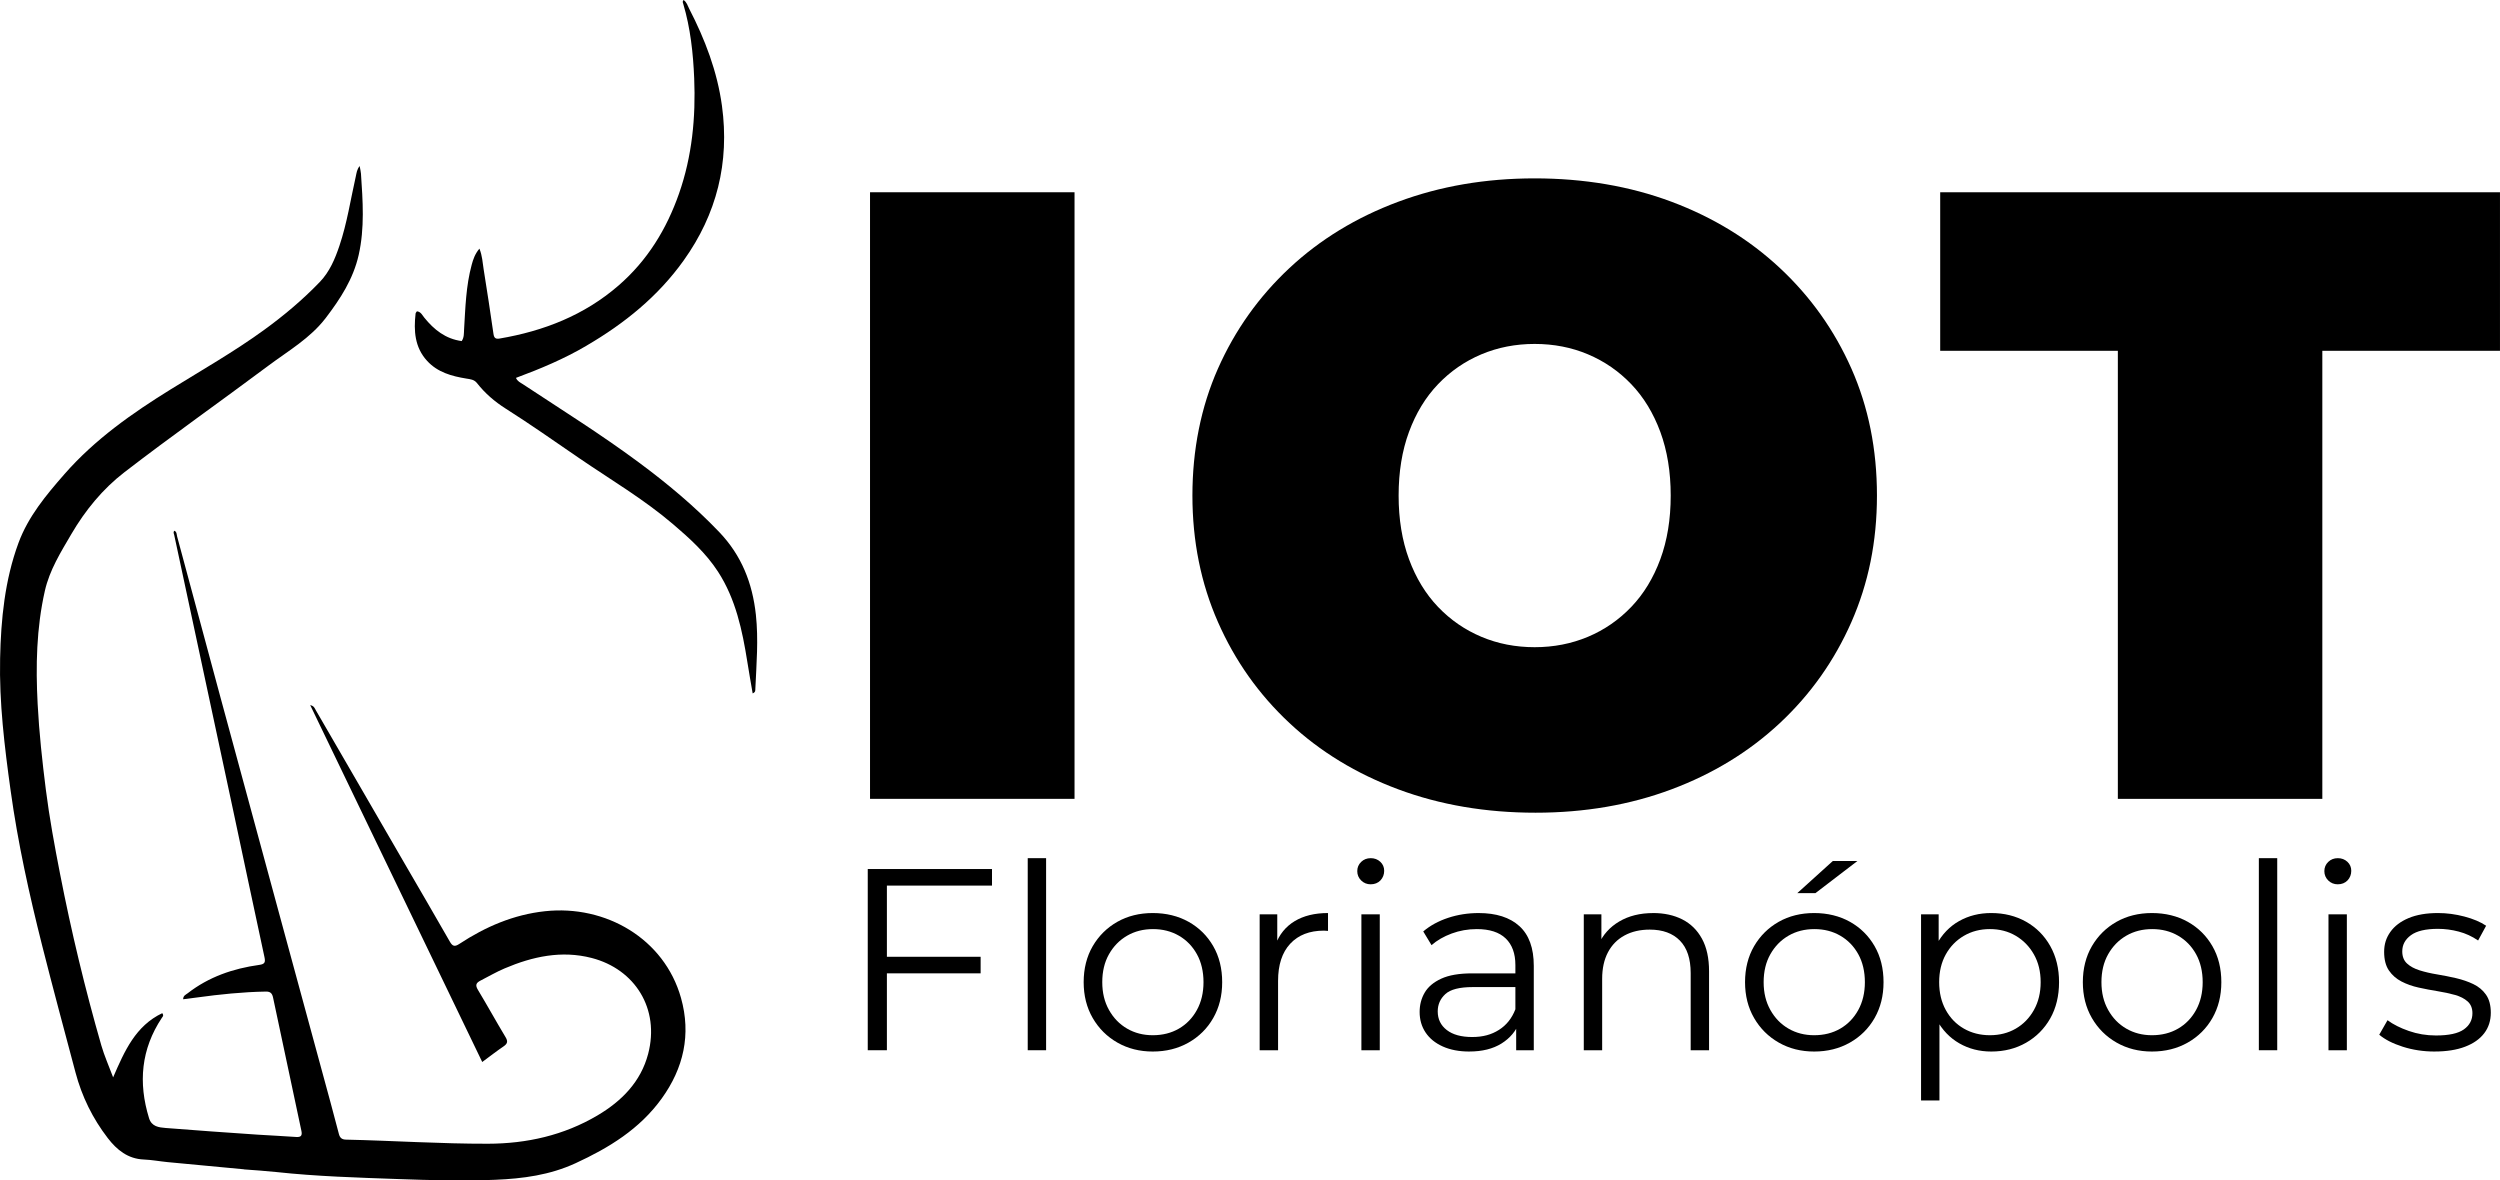<?xml version="1.0" encoding="UTF-8"?>
<svg id="Camada_2" data-name="Camada 2" xmlns="http://www.w3.org/2000/svg" viewBox="0 0 1174.07 554.32">
  <g id="Camada_1-2" data-name="Camada 1">
    <g>
      <path class="cls-1" d="M114.53,549.13c-12.13-1.12-23.98-2.22-35.82-3.37-3.72-.36-7.42-1.07-11.14-1.22-7.53-.29-12.71-4.55-16.94-10.04-7.1-9.22-12.17-19.53-15.16-30.8-5.28-19.87-10.65-39.72-15.68-59.66-6.06-24.04-11.41-48.23-14.81-72.83C2.12,350.62-.4,329.99,.05,309.22c.4-18.38,2.18-36.76,8.63-54.24,4.59-12.43,12.97-22.46,21.54-32.26,14.3-16.35,31.86-28.68,50.18-40.01,14.58-9.01,29.47-17.51,43.37-27.58,9.43-6.83,18.33-14.29,26.41-22.7,4.63-4.82,7.13-10.79,9.22-16.99,3.6-10.66,5.25-21.78,7.72-32.71,.34-1.5,.47-3.1,1.78-4.76,.25,1.41,.54,2.48,.62,3.56,.86,12.76,1.79,25.53-1.07,38.2-2.54,11.25-8.58,20.57-15.46,29.58-7.3,9.55-17.56,15.41-26.9,22.39-22.49,16.8-45.46,32.97-67.69,50.1-10.13,7.81-18.35,17.83-24.89,29.02-4.97,8.5-10.22,16.86-12.44,26.65-3.97,17.53-4.32,35.28-3.39,53.14,.7,13.47,2.16,26.86,3.85,40.23,1.68,13.26,4.11,26.42,6.67,39.54,5.29,27.14,11.74,54.01,19.39,80.59,1.4,4.85,3.49,9.51,5.54,14.99,5.4-12.5,10.56-24.18,23.07-30.15,.87,1.19,.16,1.66-.18,2.18-9.78,14.72-11.16,30.49-6.03,47.13,1.23,4,4.64,4.35,7.79,4.61,14.42,1.17,28.85,2.14,43.28,3.14,5.98,.41,11.97,.63,17.94,1.08,2.36,.18,3.02-.62,2.55-2.86-4.47-20.87-8.92-41.75-13.32-62.64-.42-1.98-1.28-2.81-3.37-2.78-10.84,.18-21.6,1.3-32.33,2.77-2.12,.29-4.24,.55-6.52,.84,0-1.74,1.27-2.15,2.11-2.8,9.91-7.71,21.36-11.64,33.64-13.34,2.67-.37,2.94-1.3,2.44-3.65-4.94-22.89-9.77-45.8-14.65-68.69-5.87-27.51-11.77-55.01-17.66-82.51-3.36-15.67-6.71-31.34-10.07-47.01-.14-.64-.62-1.28,.07-2.04,1.19,.53,1.04,1.76,1.29,2.69,6.7,24.79,13.33,49.6,20.04,74.39,9.25,34.19,18.55,68.36,27.83,102.54,8.07,29.71,16.17,59.42,24.24,89.13,1.32,4.84,2.6,9.69,3.86,14.54,.45,1.73,1.33,2.63,3.29,2.67,22.25,.49,44.47,1.98,66.72,1.93,18.22-.04,35.61-3.94,51.41-13.28,11.35-6.71,20.37-15.76,23.82-28.92,5.56-21.24-6.22-39.79-26.53-45.04-14.15-3.66-27.72-.69-40.88,4.9-3.91,1.66-7.56,3.8-11.33,5.73-2.14,1.09-2.5,2.19-1.2,4.35,4.42,7.34,8.55,14.85,12.97,22.2,1.21,2.01,.91,3.08-.93,4.34-3.24,2.21-6.34,4.62-10.02,7.34-26.97-55.95-53.77-111.55-80.79-167.61,1.85,.39,2.12,1.51,2.61,2.36,13.93,24.03,27.84,48.07,41.77,72.1,7.06,12.19,14.2,24.33,21.17,36.57,1.3,2.29,2.31,2.56,4.52,1.1,12.25-8.05,25.45-13.74,40.17-15.33,28.55-3.09,56.08,12.91,63.9,40.73,4.82,17.14,1.24,32.97-9.11,47.29-10.31,14.27-24.7,23.09-40.4,30.32-12.09,5.57-24.7,7.25-37.83,7.79-15.19,.62-30.33,.19-45.48-.35-19.08-.68-38.18-1.23-57.19-3.29-4.98-.54-9.99-.84-15.27-1.25Z"/>
      <path class="cls-1" d="M275.49,162.32c-10.63,6.26-21.78,10.91-33.18,15.14,.71,1.66,2.05,2.18,3.16,2.91,18.24,12.05,36.79,23.64,54.37,36.67,13.48,9.98,26.29,20.65,37.92,32.82,10.52,11,15.6,23.99,17.22,38.83,1.26,11.63,.27,23.18-.25,34.77-.03,.73,.12,1.63-1.26,2.18-.85-4.99-1.72-9.88-2.5-14.79-2.36-14.86-5.45-29.52-13.77-42.37-5.67-8.75-13.38-15.72-21.27-22.44-13.69-11.67-29.18-20.79-43.97-30.91-11.46-7.84-22.8-15.84-34.54-23.28-5.07-3.21-9.67-7.16-13.41-11.94-1.33-1.7-3.15-1.82-4.98-2.12-6.91-1.12-13.55-2.95-18.47-8.34-5.82-6.36-6.3-14.15-5.39-22.2,.04-.35,.38-.66,.63-1.06,1.87,.23,2.51,1.81,3.45,2.97,4.58,5.67,9.99,9.99,17.57,11.02,1.18-1.72,1.01-3.59,1.12-5.44,.62-10.2,.87-20.46,3.58-30.41,.69-2.53,1.51-5.05,3.63-7.57,1.37,3.41,1.48,6.62,1.98,9.71,1.63,10.09,3.15,20.19,4.61,30.3,.27,1.89,.94,2.55,2.86,2.22,20.77-3.53,39.8-10.95,55.91-24.93,13.52-11.73,22.53-26.43,28.39-43.19,6.13-17.54,7.87-35.71,7.11-54.11-.49-11.79-1.76-23.55-5.14-34.95-.15-.52-.51-1.11,.15-1.82,1.47,.97,1.9,2.67,2.62,4.07,7.45,14.43,13.2,29.44,15.41,45.64,3.61,26.6-2.4,50.82-18.01,72.65-12.02,16.82-27.67,29.5-45.57,39.96Z"/>
    </g>
    <g>
      <g>
        <path class="cls-1" d="M408.59,375.16V90.29h96.04V375.16h-96.04Z"/>
        <path class="cls-1" d="M721.13,381.67c-23.34,0-44.83-3.66-64.5-10.99-19.67-7.33-36.7-17.7-51.07-31.13-14.38-13.43-25.57-29.23-33.57-47.41-8-18.17-12-37.98-12-59.42s4-41.57,12-59.62c8-18.04,19.19-33.78,33.57-47.21,14.38-13.43,31.4-23.81,51.07-31.13,19.67-7.33,41.03-10.99,64.1-10.99s44.76,3.66,64.3,10.99,36.49,17.7,50.87,31.13c14.38,13.43,25.57,29.17,33.57,47.21,8,18.05,12,37.92,12,59.62s-4.01,41.24-12,59.42c-8.01,18.18-19.2,33.98-33.57,47.41-14.38,13.43-31.33,23.81-50.87,31.13s-40.84,10.99-63.89,10.99Zm-.41-77.73c8.95,0,17.29-1.63,25.03-4.88,7.73-3.25,14.51-7.94,20.35-14.04,5.83-6.1,10.38-13.56,13.63-22.38,3.25-8.81,4.88-18.78,4.88-29.91s-1.63-21.09-4.88-29.91c-3.26-8.81-7.8-16.28-13.63-22.38-5.84-6.1-12.62-10.78-20.35-14.04-7.73-3.26-16.07-4.88-25.03-4.88s-17.3,1.63-25.03,4.88c-7.73,3.26-14.52,7.94-20.35,14.04-5.84,6.1-10.38,13.57-13.63,22.38-3.26,8.82-4.88,18.79-4.88,29.91s1.63,21.1,4.88,29.91c3.26,8.82,7.8,16.28,13.63,22.38,5.83,6.1,12.62,10.78,20.35,14.04,7.73,3.26,16.08,4.88,25.03,4.88Z"/>
        <path class="cls-1" d="M994.6,375.16V164.76h-83.43V90.29h262.89v74.47h-83.43v210.4h-96.04Z"/>
      </g>
      <g>
        <path class="cls-1" d="M416.52,493.22h-9v-85.1h58.35v7.78h-49.36v77.32Zm-.97-43.89h44.98v7.78h-44.98v-7.78Z"/>
        <path class="cls-1" d="M482.65,493.22v-90.2h8.63v90.2h-8.63Z"/>
        <path class="cls-1" d="M541.37,493.83c-6.16,0-11.69-1.4-16.59-4.19-4.9-2.8-8.77-6.64-11.61-11.55-2.84-4.9-4.25-10.52-4.25-16.84s1.42-12.04,4.25-16.9c2.84-4.86,6.69-8.67,11.55-11.43,4.86-2.75,10.41-4.13,16.66-4.13s11.93,1.38,16.84,4.13c4.9,2.76,8.75,6.56,11.55,11.43,2.8,4.86,4.2,10.5,4.2,16.9s-1.4,11.93-4.2,16.84c-2.79,4.9-6.67,8.75-11.61,11.55s-10.54,4.19-16.78,4.19Zm0-7.66c4.62,0,8.71-1.03,12.28-3.1,3.57-2.07,6.38-4.98,8.45-8.75,2.07-3.77,3.1-8.12,3.1-13.07s-1.03-9.4-3.1-13.13c-2.07-3.73-4.88-6.63-8.45-8.69s-7.62-3.1-12.16-3.1-8.59,1.03-12.16,3.1c-3.57,2.07-6.4,4.97-8.51,8.69-2.11,3.73-3.16,8.11-3.16,13.13s1.05,9.3,3.16,13.07c2.11,3.77,4.94,6.69,8.51,8.75,3.56,2.07,7.58,3.1,12.04,3.1Z"/>
        <path class="cls-1" d="M591.57,493.22v-63.82h8.27v17.38l-.85-3.04c1.78-4.86,4.78-8.57,9-11.12,4.21-2.55,9.44-3.83,15.68-3.83v8.39c-.32,0-.65-.02-.97-.06-.32-.04-.65-.06-.97-.06-6.73,0-12,2.05-15.8,6.14-3.81,4.09-5.71,9.91-5.71,17.45v32.58h-8.63Z"/>
        <path class="cls-1" d="M643.73,415.3c-1.78,0-3.28-.61-4.5-1.82s-1.82-2.67-1.82-4.38,.61-3.14,1.82-4.32c1.21-1.17,2.71-1.76,4.5-1.76s3.28,.57,4.5,1.7c1.22,1.14,1.82,2.55,1.82,4.25s-.59,3.28-1.76,4.5c-1.18,1.21-2.7,1.82-4.56,1.82Zm-4.38,77.92v-63.82h8.63v63.82h-8.63Z"/>
        <path class="cls-1" d="M690.04,493.83c-4.78,0-8.94-.79-12.46-2.37s-6.22-3.77-8.08-6.56c-1.87-2.8-2.8-6.02-2.8-9.67,0-3.32,.79-6.34,2.37-9.06,1.58-2.71,4.17-4.9,7.78-6.56,3.61-1.66,8.45-2.49,14.53-2.49h22v6.44h-21.76c-6.16,0-10.44,1.09-12.83,3.28-2.39,2.19-3.59,4.9-3.59,8.14,0,3.65,1.42,6.56,4.25,8.75,2.84,2.19,6.81,3.28,11.91,3.28s9.06-1.11,12.58-3.34c3.53-2.23,6.1-5.45,7.72-9.67l1.95,5.96c-1.62,4.21-4.44,7.58-8.45,10.09-4.01,2.51-9.06,3.77-15.13,3.77Zm22-.61v-14.1l-.37-2.31v-23.58c0-5.43-1.52-9.6-4.56-12.52-3.04-2.92-7.56-4.38-13.55-4.38-4.13,0-8.07,.69-11.79,2.07-3.73,1.38-6.89,3.2-9.48,5.47l-3.89-6.44c3.24-2.75,7.13-4.88,11.67-6.38,4.54-1.5,9.32-2.25,14.34-2.25,8.27,0,14.65,2.05,19.15,6.14,4.5,4.09,6.75,10.31,6.75,18.66v39.63h-8.27Z"/>
        <path class="cls-1" d="M776.36,428.79c5.19,0,9.74,.99,13.68,2.98,3.93,1.99,7.01,5,9.24,9.06,2.23,4.05,3.34,9.16,3.34,15.32v37.08h-8.63v-36.23c0-6.73-1.68-11.81-5.05-15.26-3.36-3.44-8.08-5.17-14.16-5.17-4.54,0-8.49,.91-11.85,2.74-3.36,1.82-5.96,4.46-7.78,7.9-1.82,3.45-2.73,7.6-2.73,12.46v33.55h-8.63v-63.82h8.27v17.51l-1.34-3.28c2.02-4.62,5.27-8.25,9.73-10.88,4.46-2.63,9.76-3.95,15.92-3.95Z"/>
        <path class="cls-1" d="M851.97,493.83c-6.16,0-11.69-1.4-16.59-4.19-4.91-2.8-8.77-6.64-11.61-11.55-2.84-4.9-4.25-10.52-4.25-16.84s1.42-12.04,4.25-16.9c2.84-4.86,6.69-8.67,11.55-11.43,4.86-2.75,10.41-4.13,16.66-4.13s11.93,1.38,16.84,4.13c4.9,2.76,8.75,6.56,11.55,11.43,2.8,4.86,4.19,10.5,4.19,16.9s-1.4,11.93-4.19,16.84c-2.8,4.9-6.67,8.75-11.61,11.55-4.94,2.8-10.54,4.19-16.78,4.19Zm0-7.66c4.62,0,8.71-1.03,12.28-3.1,3.57-2.07,6.38-4.98,8.45-8.75,2.07-3.77,3.1-8.12,3.1-13.07s-1.03-9.4-3.1-13.13c-2.07-3.73-4.88-6.63-8.45-8.69-3.57-2.07-7.62-3.1-12.16-3.1s-8.59,1.03-12.16,3.1c-3.57,2.07-6.4,4.97-8.51,8.69-2.11,3.73-3.16,8.11-3.16,13.13s1.05,9.3,3.16,13.07c2.11,3.77,4.94,6.69,8.51,8.75,3.57,2.07,7.58,3.1,12.04,3.1Zm-7.9-66.74l16.66-15.07h11.55l-19.69,15.07h-8.51Z"/>
        <path class="cls-1" d="M902.18,516.81v-87.41h8.27v19.21l-.85,12.76,1.22,12.89v42.55h-8.63Zm32.95-22.98c-5.51,0-10.5-1.28-14.95-3.83-4.46-2.55-8-6.24-10.64-11.06-2.63-4.82-3.95-10.72-3.95-17.69s1.29-12.87,3.89-17.69c2.59-4.82,6.12-8.49,10.58-11,4.46-2.51,9.48-3.77,15.08-3.77,6.08,0,11.53,1.36,16.35,4.07,4.82,2.72,8.61,6.52,11.37,11.43,2.75,4.9,4.13,10.56,4.13,16.96s-1.38,12.16-4.13,17.02c-2.76,4.86-6.54,8.67-11.37,11.43-4.82,2.76-10.27,4.13-16.35,4.13Zm-.61-7.66c4.54,0,8.59-1.03,12.16-3.1,3.57-2.07,6.4-4.98,8.51-8.75,2.11-3.77,3.16-8.12,3.16-13.07s-1.05-9.28-3.16-13.01c-2.11-3.73-4.94-6.64-8.51-8.75-3.57-2.11-7.62-3.16-12.16-3.16s-8.61,1.05-12.22,3.16c-3.61,2.11-6.44,5.03-8.51,8.75-2.07,3.73-3.1,8.07-3.1,13.01s1.03,9.3,3.1,13.07c2.07,3.77,4.9,6.69,8.51,8.75,3.61,2.07,7.68,3.1,12.22,3.1Z"/>
        <path class="cls-1" d="M1010.61,493.83c-6.16,0-11.69-1.4-16.59-4.19-4.91-2.8-8.77-6.64-11.61-11.55-2.84-4.9-4.25-10.52-4.25-16.84s1.42-12.04,4.25-16.9c2.84-4.86,6.69-8.67,11.55-11.43,4.86-2.75,10.41-4.13,16.66-4.13s11.93,1.38,16.84,4.13c4.9,2.76,8.75,6.56,11.55,11.43,2.8,4.86,4.19,10.5,4.19,16.9s-1.4,11.93-4.19,16.84c-2.8,4.9-6.67,8.75-11.61,11.55-4.94,2.8-10.54,4.19-16.78,4.19Zm0-7.66c4.62,0,8.71-1.03,12.28-3.1,3.57-2.07,6.38-4.98,8.45-8.75,2.07-3.77,3.1-8.12,3.1-13.07s-1.03-9.4-3.1-13.13c-2.07-3.73-4.88-6.63-8.45-8.69-3.57-2.07-7.62-3.1-12.16-3.1s-8.59,1.03-12.16,3.1c-3.57,2.07-6.4,4.97-8.51,8.69-2.11,3.73-3.16,8.11-3.16,13.13s1.05,9.3,3.16,13.07c2.11,3.77,4.94,6.69,8.51,8.75,3.57,2.07,7.58,3.1,12.04,3.1Z"/>
        <path class="cls-1" d="M1060.82,493.22v-90.2h8.63v90.2h-8.63Z"/>
        <path class="cls-1" d="M1097.9,415.3c-1.78,0-3.28-.61-4.5-1.82s-1.82-2.67-1.82-4.38,.61-3.14,1.82-4.32c1.21-1.17,2.71-1.76,4.5-1.76s3.28,.57,4.5,1.7c1.22,1.14,1.82,2.55,1.82,4.25s-.59,3.28-1.76,4.5c-1.18,1.21-2.7,1.82-4.56,1.82Zm-4.38,77.92v-63.82h8.63v63.82h-8.63Z"/>
        <path class="cls-1" d="M1143.37,493.83c-5.27,0-10.25-.75-14.95-2.25-4.7-1.5-8.39-3.38-11.06-5.65l3.89-6.81c2.59,1.94,5.92,3.63,9.97,5.04,4.05,1.42,8.31,2.13,12.76,2.13,6.08,0,10.46-.95,13.13-2.86,2.67-1.9,4.01-4.44,4.01-7.6,0-2.35-.75-4.19-2.25-5.53-1.5-1.34-3.46-2.35-5.9-3.04-2.43-.69-5.15-1.28-8.15-1.76-3-.49-5.98-1.05-8.93-1.7-2.96-.65-5.65-1.6-8.08-2.86-2.43-1.26-4.4-2.98-5.9-5.17-1.5-2.19-2.25-5.11-2.25-8.75s.97-6.61,2.92-9.36c1.95-2.75,4.8-4.92,8.57-6.5s8.37-2.37,13.8-2.37c4.13,0,8.27,.55,12.4,1.64,4.13,1.09,7.54,2.53,10.21,4.32l-3.77,6.93c-2.84-1.95-5.88-3.34-9.12-4.19-3.24-.85-6.49-1.28-9.73-1.28-5.76,0-9.99,.99-12.7,2.98-2.72,1.99-4.07,4.52-4.07,7.6,0,2.43,.75,4.34,2.25,5.71,1.5,1.38,3.48,2.45,5.96,3.22,2.47,.77,5.19,1.4,8.14,1.88,2.96,.49,5.92,1.08,8.88,1.76,2.96,.69,5.67,1.62,8.14,2.8,2.47,1.18,4.46,2.84,5.96,4.98,1.5,2.15,2.25,4.96,2.25,8.45,0,3.73-1.03,6.95-3.1,9.66-2.07,2.72-5.07,4.82-9,6.32-3.93,1.5-8.69,2.25-14.28,2.25Z"/>
      </g>
    </g>
  </g>
</svg>
